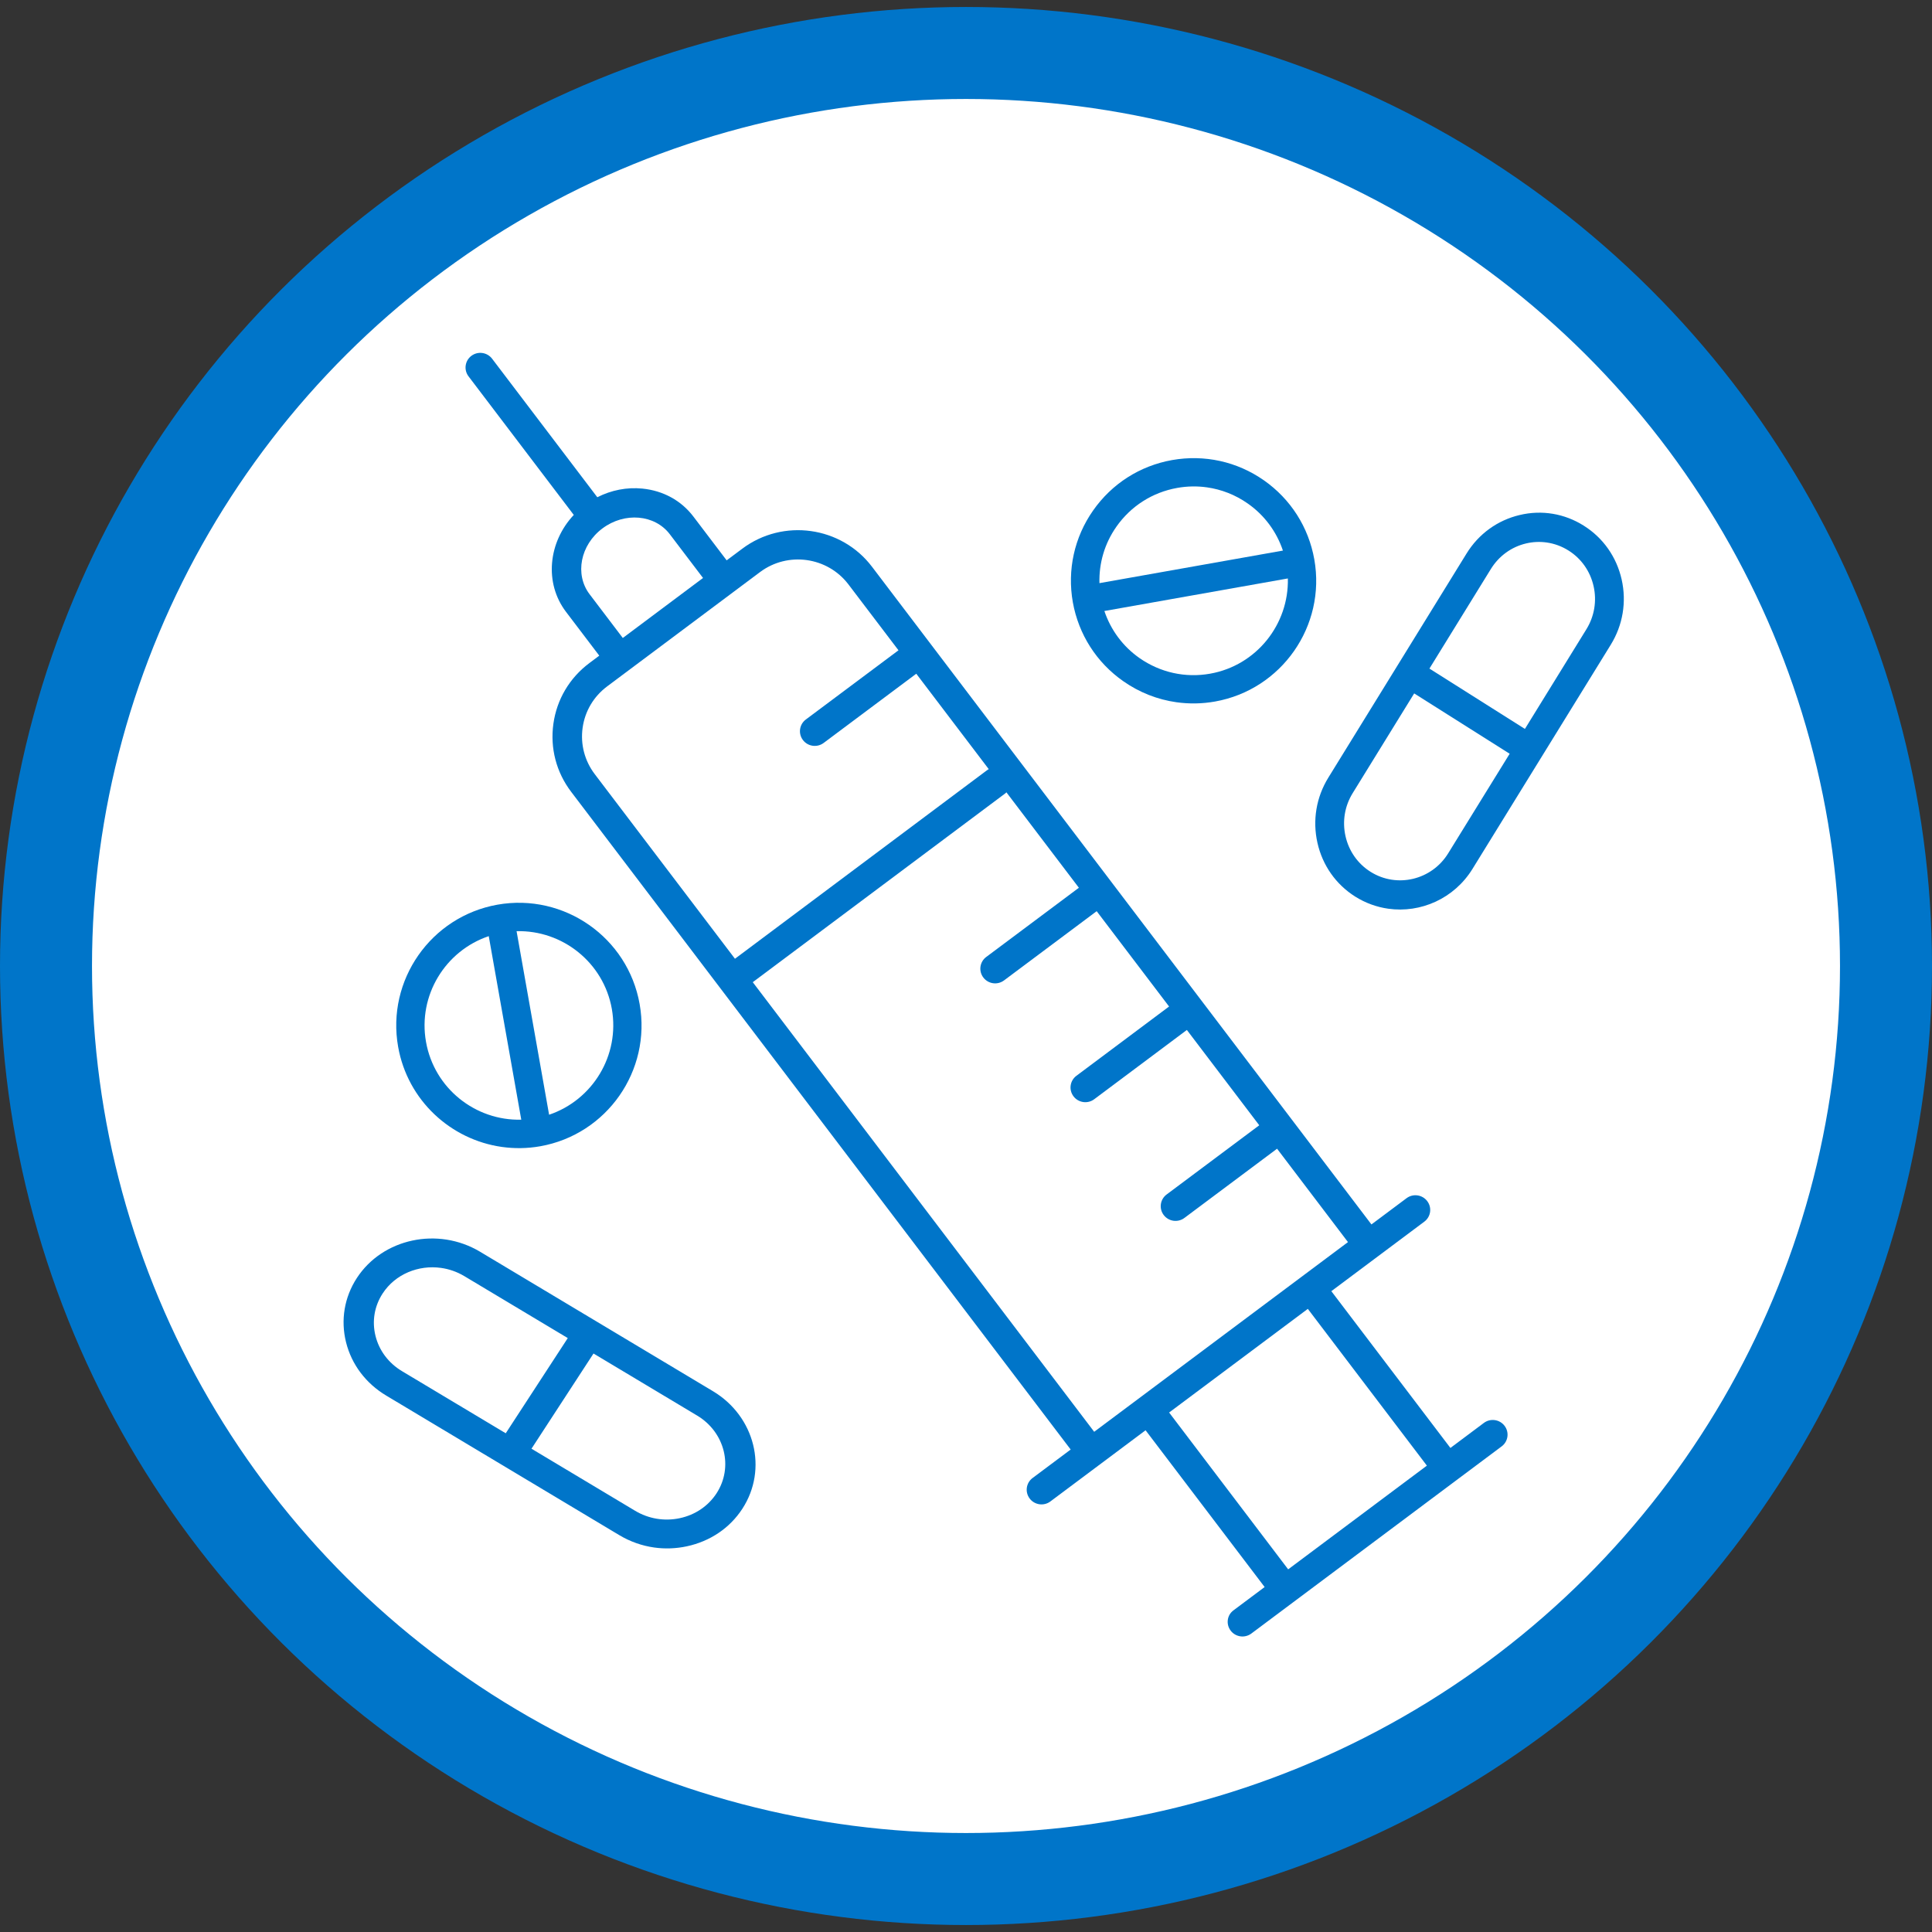 <?xml version="1.0" encoding="UTF-8"?>
<svg width="126px" height="126px" viewBox="0 0 126 126" version="1.1" xmlns="http://www.w3.org/2000/svg" xmlns:xlink="http://www.w3.org/1999/xlink">
    <rect x="0" y="0" width="126" height="126" fill="#333333" stroke="none"/>
    <!-- Generator: Sketch 55.2 (78181) - https://sketchapp.com -->
    <title>Group 11</title>
    <desc>Created with Sketch.</desc>
    <defs>
        <ellipse id="path-1" cx="60" cy="59.545" rx="60" ry="59.545"></ellipse>
    </defs>
    <g id="Page-1" stroke="none" stroke-width="1" fill="none" fill-rule="evenodd">
        <g id="Group-11" transform="translate(3, 3)">
            <g id="Group-3-Copy">
                <g id="Group-8-Copy-2">
                    <g id="Image-7" transform="translate(0, 0.455)">
                        <mask id="mask-2" fill="white">
                            <use xlink:href="#path-1"></use>
                        </mask>
                        <use id="Mask" stroke="#0075C9" stroke-width="6" fill="#FFFFFF" xlink:href="#path-1"></use>
                    </g>
                </g>
            </g>
            <g id="Group-6" transform="translate(60, 62.5) rotate(8) translate(-60, -62.5) translate(21, 24)" fill="#0075C9">
                <path d="M61.777,76.546 C61.965,76.732 62.213,76.826 62.458,76.826 C62.703,76.826 62.951,76.732 63.139,76.546 L77.608,62.185 C77.984,61.812 77.984,61.206 77.608,60.833 C77.231,60.459 76.622,60.459 76.245,60.833 L74.311,62.753 L65.198,53.709 L70.573,48.374 C70.95,48.001 70.95,47.395 70.573,47.022 C70.197,46.648 69.587,46.648 69.211,47.022 L67.182,49.035 L28.96,11.095 C26.608,8.757 22.773,8.76 20.417,11.103 L19.513,11.999 L16.969,9.474 C16.039,8.551 14.786,8.073 13.416,8.129 C12.404,8.17 11.425,8.51 10.586,9.097 L2.535,1.106 C2.158,0.732 1.549,0.732 1.172,1.106 C0.796,1.48 0.796,2.085 1.172,2.458 L9.227,10.453 C7.823,12.444 7.925,15.119 9.607,16.785 L12.151,19.31 L11.579,19.878 C10.435,21.014 9.806,22.519 9.806,24.122 C9.806,25.724 10.431,27.23 11.575,28.362 L49.801,66.302 L47.599,68.487 C47.222,68.861 47.222,69.466 47.599,69.84 C47.787,70.027 48.035,70.12 48.28,70.12 C48.525,70.12 48.773,70.027 48.961,69.84 L54.464,64.378 L63.576,73.422 L61.781,75.204 C61.401,75.567 61.401,76.172 61.777,76.545 L61.777,76.546 Z M10.966,15.429 C9.818,14.29 9.923,12.329 11.203,11.062 C12.483,9.792 14.455,9.688 15.603,10.827 L18.147,13.352 L13.51,17.955 L10.966,15.429 Z M11.73,24.115 C11.73,23.024 12.159,21.997 12.938,21.224 L21.776,12.452 C23.383,10.857 25.991,10.857 27.594,12.445 L31.426,16.248 L26.07,21.56 C25.694,21.933 25.694,22.539 26.07,22.912 C26.258,23.099 26.507,23.192 26.751,23.192 C26.996,23.192 27.244,23.099 27.433,22.912 L32.788,17.6 L38.336,23.106 C38.317,23.121 38.295,23.129 38.276,23.147 L23.665,37.653 L12.934,27.003 C12.159,26.233 11.73,25.206 11.73,24.115 L11.73,24.115 Z M25.028,39.005 L39.643,24.499 C39.661,24.481 39.665,24.458 39.684,24.44 L45.232,29.946 L39.876,35.258 C39.499,35.632 39.499,36.237 39.876,36.611 C40.064,36.797 40.312,36.891 40.557,36.891 C40.802,36.891 41.05,36.797 41.238,36.611 L46.594,31.298 L52.135,36.797 L46.779,42.113 C46.402,42.487 46.402,43.092 46.779,43.466 C46.967,43.653 47.215,43.746 47.46,43.746 C47.705,43.746 47.953,43.653 48.141,43.466 L53.497,38.15 L59.037,43.649 L53.681,48.961 C53.305,49.335 53.305,49.94 53.681,50.313 C53.87,50.5 54.118,50.594 54.363,50.594 C54.607,50.594 54.856,50.5 55.044,50.313 L60.4,45.001 L65.827,50.388 L51.159,64.943 L25.028,39.005 Z M55.823,63.018 L63.84,55.065 L72.952,64.109 L64.935,72.066 L55.823,63.018 Z" id="Fill-1"></path>
                <path d="M46.233,16.208 C47.372,16.788 48.608,17.08 49.847,17.08 C50.679,17.08 51.519,16.951 52.333,16.684 C56.527,15.315 58.825,10.794 57.456,6.603 C56.793,4.572 55.381,2.922 53.479,1.952 C51.573,0.983 49.408,0.818 47.376,1.477 C45.344,2.14 43.693,3.552 42.724,5.458 C41.755,7.36 41.589,9.529 42.249,11.561 C42.915,13.589 44.331,15.243 46.233,16.208 L46.233,16.208 Z M51.764,14.93 C50.204,15.441 48.536,15.308 47.069,14.566 C45.884,13.964 44.951,13.009 44.367,11.842 L55.921,8.074 C56.408,11.024 54.689,13.975 51.764,14.93 L51.764,14.93 Z M44.374,6.294 C45.12,4.831 46.388,3.743 47.952,3.232 C48.579,3.026 49.224,2.925 49.865,2.925 C50.82,2.925 51.771,3.149 52.646,3.596 C53.832,4.197 54.765,5.152 55.349,6.319 L43.795,10.087 C43.578,8.798 43.769,7.479 44.375,6.294 L44.374,6.294 Z" id="Fill-2"></path>
                <path d="M74.562,1.984 C73.209,1.37 71.698,1.329 70.316,1.873 C68.933,2.412 67.837,3.466 67.235,4.843 L60.342,20.572 C59.74,21.946 59.7,23.475 60.232,24.882 C60.763,26.289 61.801,27.398 63.158,28.009 C63.888,28.336 64.654,28.492 65.406,28.492 C67.532,28.492 69.568,27.246 70.484,25.15 L77.378,9.421 C77.979,8.047 78.02,6.518 77.488,5.111 C76.956,3.704 75.919,2.595 74.562,1.984 L74.562,1.984 Z M68.768,24.376 C67.943,26.252 65.769,27.1 63.92,26.267 C63.026,25.865 62.336,25.128 61.984,24.197 C61.632,23.267 61.658,22.254 62.058,21.346 L65.123,14.352 L71.837,17.382 L68.768,24.376 Z M75.662,8.646 L72.596,15.64 L65.882,12.61 L68.948,5.617 C69.348,4.709 70.07,4.009 70.987,3.651 C71.416,3.484 71.859,3.402 72.307,3.402 C72.813,3.402 73.322,3.51 73.799,3.726 C74.694,4.128 75.383,4.865 75.735,5.795 C76.087,6.722 76.062,7.735 75.662,8.646 L75.662,8.646 Z" id="Fill-3"></path>
                <path d="M7.837,36.316 C3.642,37.685 1.343,42.208 2.712,46.4 C3.811,49.774 6.954,51.922 10.323,51.922 C11.142,51.922 11.978,51.796 12.796,51.529 C16.991,50.159 19.29,45.636 17.92,41.444 C16.555,37.249 12.032,34.95 7.837,36.316 L7.837,36.316 Z M4.467,45.827 C3.512,42.901 4.885,39.769 7.559,38.428 L11.325,49.986 C8.374,50.48 5.422,48.757 4.467,45.827 L4.467,45.827 Z M13.077,49.413 L9.311,37.855 C12.259,37.362 15.214,39.084 16.169,42.011 C17.12,44.941 15.751,48.073 13.077,49.414 L13.077,49.413 Z" id="Fill-4"></path>
                <path d="M26.169,65.781 L9.856,58.886 C6.915,57.647 3.453,58.908 2.144,61.703 C1.511,63.056 1.469,64.564 2.028,65.95 C2.588,67.336 3.68,68.429 5.109,69.031 L21.421,75.926 C22.182,76.248 22.988,76.41 23.795,76.41 C24.502,76.41 25.212,76.285 25.891,76.036 C27.347,75.504 28.501,74.466 29.134,73.109 C30.442,70.314 29.11,67.025 26.169,65.781 L26.169,65.781 Z M3.874,65.275 C3.504,64.358 3.531,63.361 3.951,62.466 C4.592,61.098 6.009,60.287 7.491,60.287 C8.016,60.287 8.549,60.39 9.058,60.603 L16.311,63.669 L13.169,70.38 L5.916,67.314 C4.966,66.915 4.245,66.192 3.874,65.275 L3.874,65.275 Z M27.327,72.346 C26.907,73.241 26.146,73.931 25.181,74.283 C24.216,74.635 23.166,74.609 22.224,74.209 L14.971,71.143 L18.113,64.432 L25.366,67.498 C27.312,68.319 28.192,70.494 27.327,72.346 L27.327,72.346 Z" id="Fill-5"></path>
            </g>
        </g>
    </g>
</svg>